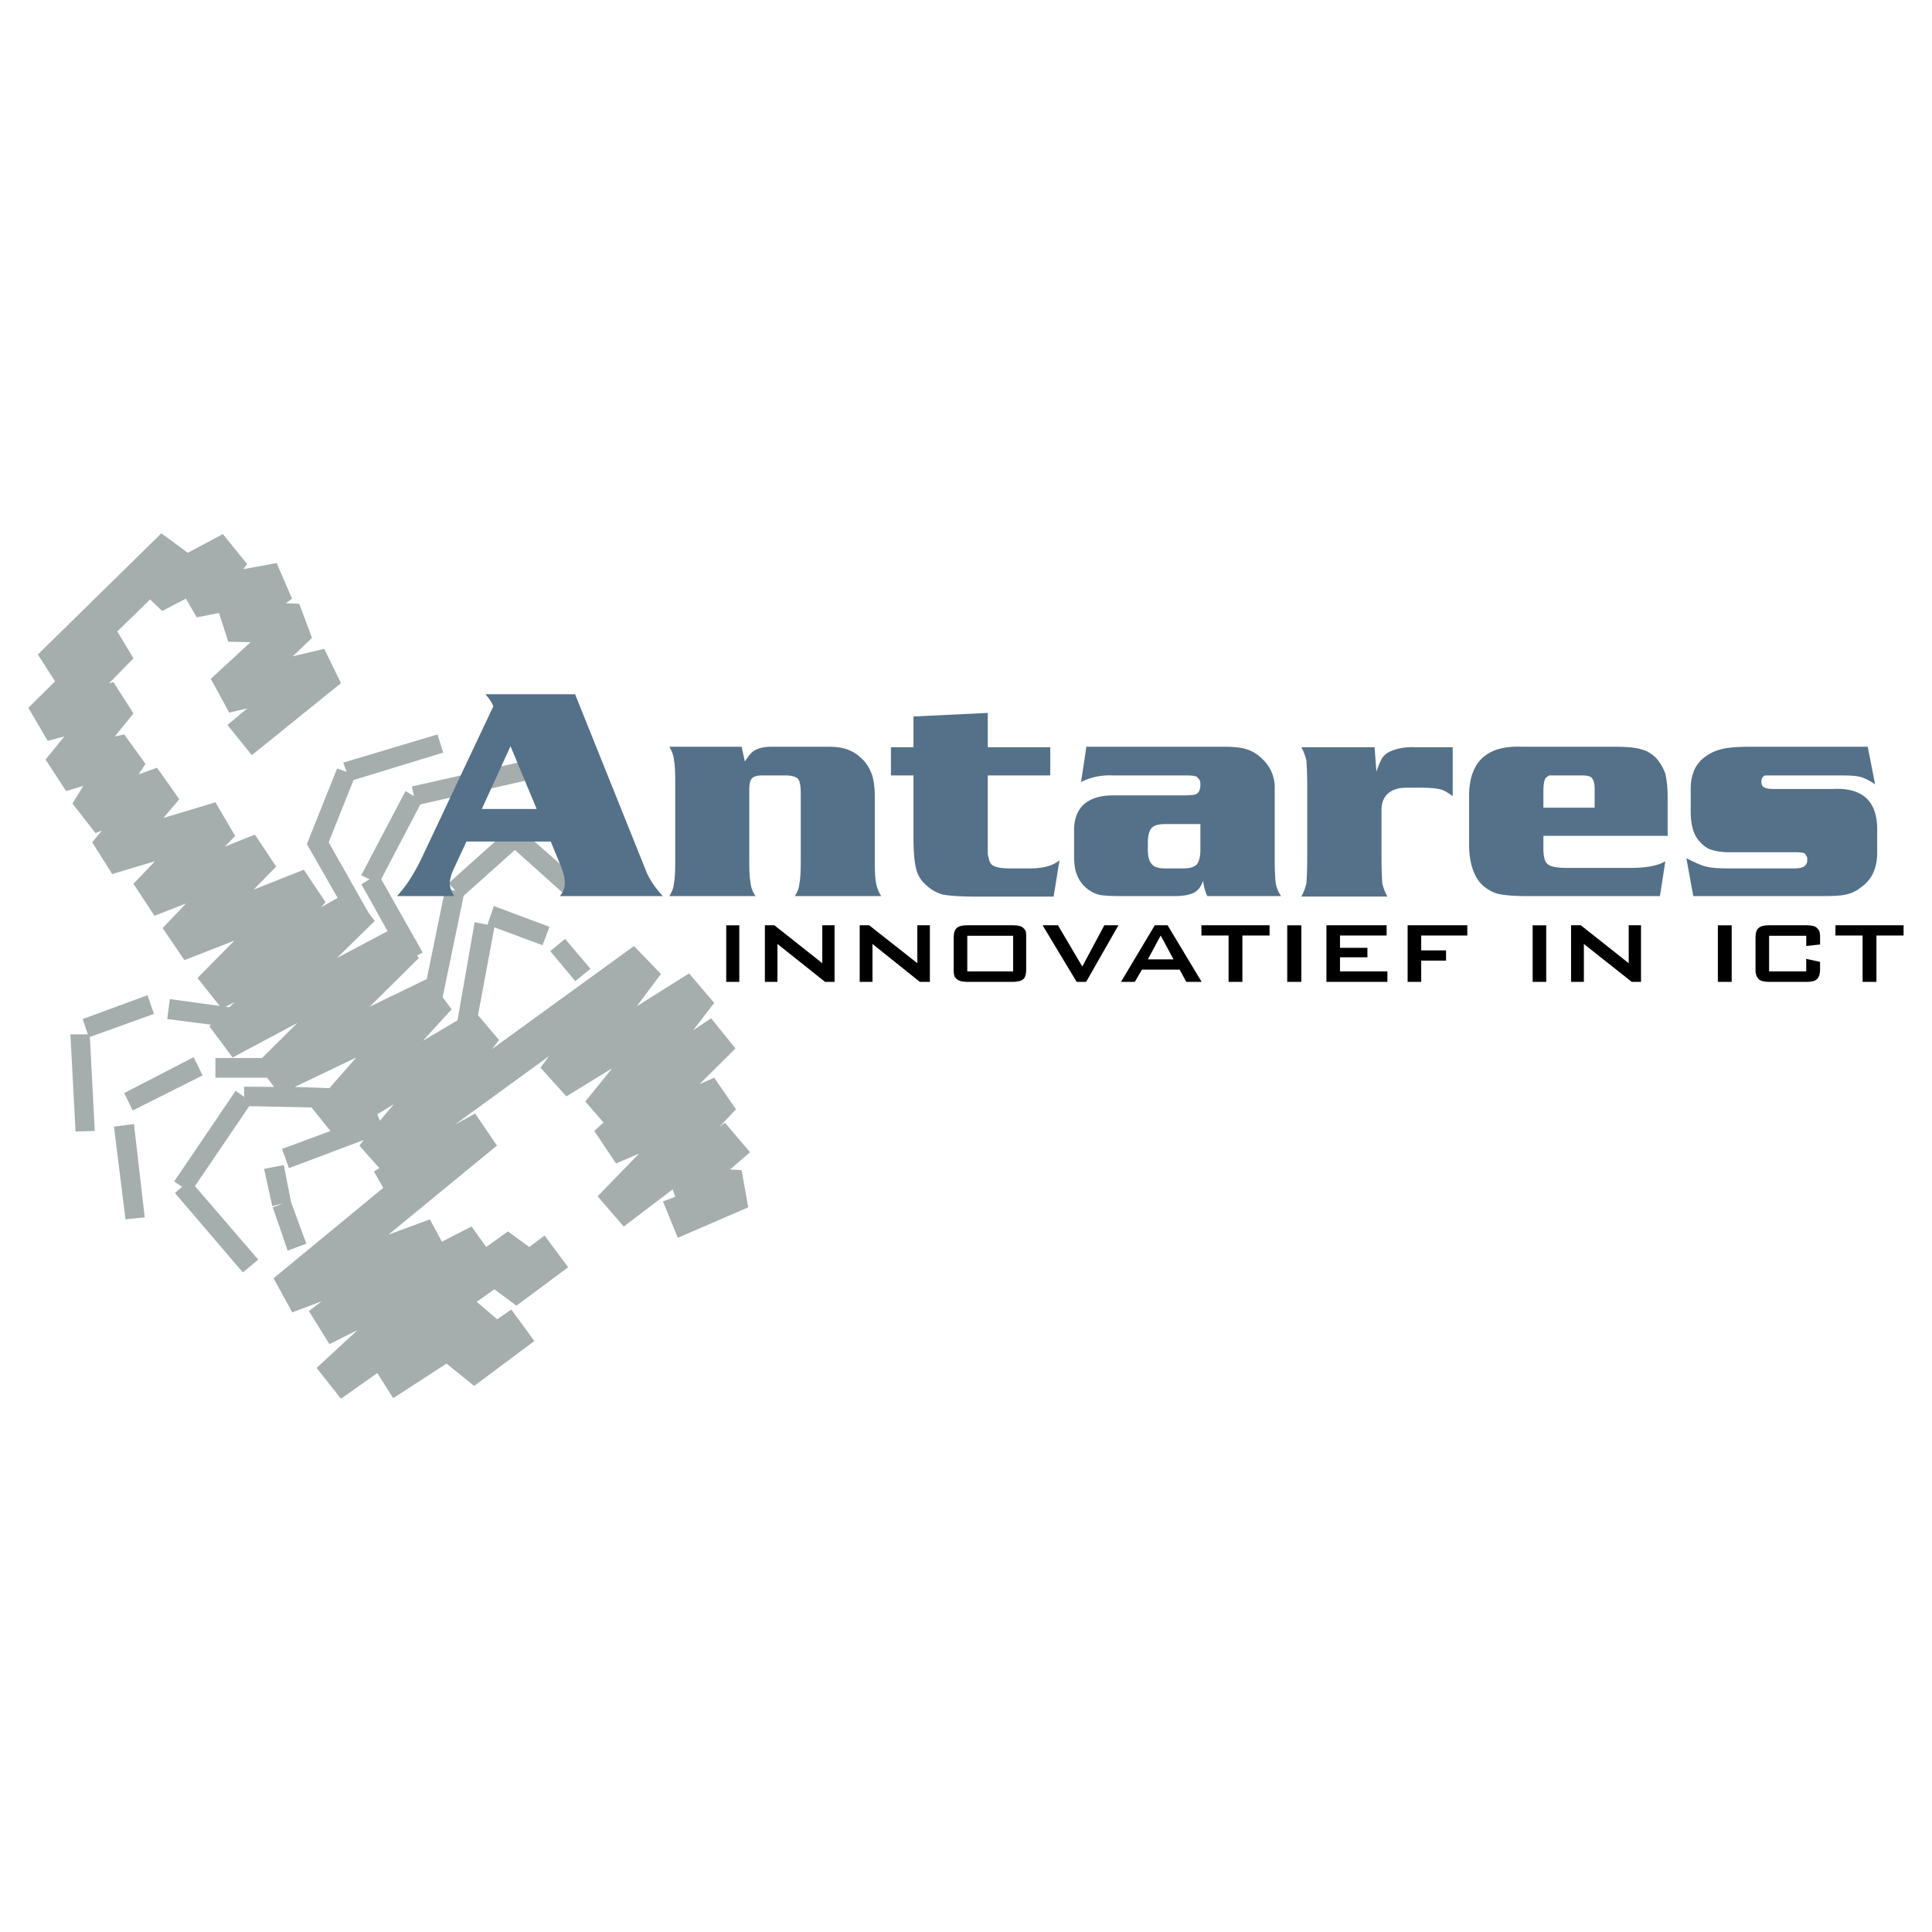 <svg xmlns="http://www.w3.org/2000/svg" width="2500" height="2500" viewBox="0 0 192.756 192.756"><path fill="#fff" d="M0 192.756h192.756V0H0v192.756z"/><path d="M37.645 111.176l1.661-1.021-1.406 1.66-.255-.639zm-26.274 1.226l1.994-.254 1.073 9.303-1.917.203-1.15-9.252zm1.022-3.347l6.927-3.578.894 1.816-6.977 3.5-.844-1.738zm-4.14-7.385l6.466-2.377.639 1.865-6.39 2.299.486 9.381-1.917.051-.511-9.688h1.738l-.511-1.531zm18.095 14.949l1.968-.383.716 3.682 1.533 4.166-1.866.689-1.482-4.32 1.022-.383-1.073.256-.818-3.707zm3.067-8.178l6.134-2.938-2.683 3.064-3.451-.126zm-6.901-8l.895-.459-.537.51-.358-.051zm32.382-5.545l1.482-1.227 2.53 2.989-1.508 1.229-2.504-2.991zm-3.884 35.756l-1.406.971-2.045-1.738 1.764-1.252 2.198 1.635 5.163-3.832-2.352-3.17-1.533 1.15-2.121-1.559-2.173 1.559-1.457-2.045-2.964 1.508-1.202-2.225-4.14 1.535 10.837-8.895-2.173-3.195-2.019 1.1 9.38-6.824-.843 1.15 2.581 2.861 4.575-2.811-2.684 3.322 1.815 2.096-.92.844 2.172 3.244 2.3-.994-4.14 4.268 2.607 3.016 4.881-3.707.256.742-1.227.459 1.483 3.629 7.028-3.041-.664-3.705-1.15-.076 1.993-1.713-2.503-2.939-.563.434 1.661-1.787-2.172-3.145-1.457.639 3.578-3.553-2.428-3.016-1.789 1.201 2.096-2.734-2.505-2.939-5.214 3.271 2.403-3.221-2.684-2.785-14.159 10.273.69-.895-2.096-2.479 1.636-8.766 4.805 1.789.689-1.84-5.546-2.07-.639 1.865-1.278-.255-1.712 9.789-3.451 2.045 2.863-3.145-.895-1.201 2.096-10.121L51.37 84.8l5.137 4.601 1.329-1.483-5.828-5.111-.638.689-.69-.689-5.93 5.316.69.741-1.022-.179-1.84 8.997-5.7 2.76 4.907-4.855-.179-.256.563-.307-4.141-7.309 3.911-7.463 11.552-2.607-.46-1.866-11.936 2.684.205.971-.844-.511-4.421 8.409.843.383-.818.511 2.607 4.677-5.06 2.684 3.782-3.706-.639-.843-3.96-7.003 2.479-6.211 8.945-2.735-.562-1.814-9.406 2.811.333.92-.946-.332-3.016 7.539 3.067 5.368-1.661.945.46-.511-2.172-3.246-5.01 1.994 2.249-2.301-2.121-3.194-2.99 1.201 1.022-1.073-1.968-3.349-5.188 1.559 1.584-1.865-2.223-3.144-1.841.664.691-1.047-2.122-2.939-.945.204 1.865-2.3-1.993-3.119-.435.103 2.428-2.479L11.704 63l3.272-3.195 1.201 1.15 2.377-1.226 1.073 1.865 2.224-.434.92 2.862 2.223.052-3.961 3.654 1.84 3.374 1.814-.435-1.994 1.662 2.429 3.016 8.895-7.182-1.662-3.425-3.143.741 1.917-1.84-1.278-3.399-1.328-.051.613-.46-1.536-3.554-3.322.613.383-.511-2.428-2.99-3.501 1.865-2.633-1.942L3.78 65.299l1.713 2.684-2.659 2.632 1.917 3.297 1.662-.434-1.866 2.3 2.045 3.145 1.712-.511-1.074 1.763 2.301 2.939.639-.255-.971 1.176 1.993 3.168 4.269-1.277-2.147 2.249 2.096 3.195 3.144-1.227-2.326 2.454L18.4 95.79l4.983-1.942-3.68 3.73 2.223 2.787-4.983-.689-.256 1.994 4.345.561-.128.18 2.301 3.094 6.466-3.451-3.527 3.502h-4.652v1.967h5.163l.69.92-2.99-.025v1.021l-.844-.613-6.134 9.049.792.535-.715.615 6.773 7.922 1.533-1.277-6.313-7.334 5.419-7.975 6.21.127 1.892 2.352-4.831 1.789.69 1.916 7.463-2.811-.434.562 1.993 2.248-.536.334.919 1.635-10.938 9.021 1.866 3.4 2.913-1.1-1.252.971 2.045 3.297 2.811-1.406-4.09 3.783 2.429 3.068 3.629-2.557 1.584 2.504 5.317-3.449 2.76 2.223 6.006-4.473-2.3-3.143z" fill-rule="evenodd" clip-rule="evenodd" fill="#a5adad"/><path d="M187.212 93.337v4.626h-1.38v-4.626h-2.71v-1.023h6.799v1.023h-2.709zm-7.003.025h-3.706v3.554h3.706v-1.254l1.38.307v.689c0 .512-.103.846-.306 1.023-.181.205-.563.281-1.151.281h-3.527c-.562 0-.944-.076-1.149-.281a.954.954 0 0 1-.23-.383l-.077-.307v-3.323c0-.562.077-.895.308-1.073.205-.205.588-.282 1.149-.282h3.527c.588 0 .971.077 1.151.282a.79.79 0 0 1 .255.383c.051.23.051.434.051.69v.562l-1.38.154v-1.022h-.001zm-7.438 4.601h-1.38v-5.648h1.38v5.648zm-1.38 0h1.38-1.38zm-14.645 0v-5.649h.972l4.779 3.784v-3.784h1.227v5.649h-.92l-4.78-3.783v3.783h-1.278zm-2.479 0h-1.354v-5.648h1.354v5.648zm-1.354 0h1.354-1.354zm-12.474 0v-5.649h5.955v1.023h-4.6v1.482h2.479v1.023h-2.479v2.121h-1.355zm-8.101 0v-5.649h6.006v1.023h-4.651v1.226h2.735v.946h-2.735v1.407h4.729v1.047h-6.084zm-2.504 0h-1.406v-5.648h1.406v5.648zm-1.406 0h1.406-1.406zm-4.474-4.626h2.71v-1.023h-6.798v1.023h2.709v4.626h1.379v-4.626zm-9.431 2.377h2.557l-1.278-2.377-1.279 2.377zm-2.683 2.249l3.374-5.649h1.277l3.399 5.649h-1.533l-.665-1.227h-3.757l-.715 1.227h-1.38zm-4.421 0l-3.399-5.649h1.533l2.428 4.116 2.198-4.116h1.406l-3.221 5.649h-.945zM95.15 93.669c0-.562.077-.895.308-1.073.204-.205.588-.282 1.149-.282h4.345c.589 0 .972.077 1.15.282a.777.777 0 0 1 .255.383l.026.307v3.372c0 .512-.077.846-.281 1.023-.229.205-.613.281-1.15.281h-4.345c-.562 0-.946-.076-1.149-.281-.128-.104-.23-.23-.256-.383-.051-.18-.051-.383-.051-.641v-2.988h-.001zm1.356 3.247h4.575v-3.553h-4.575v3.553zm-10.735 1.047v-5.649h.946l4.805 3.784v-3.784h1.252v5.649h-.998l-4.728-3.783v3.783h-1.277zm-9.458 0v-5.649h.946l4.78 3.784v-3.784h1.226v5.649h-.945l-4.754-3.783v3.783h-1.253zm-2.554 0h-1.304v-5.648h1.304v5.648zm-1.304 0h1.304-1.304z" fill-rule="evenodd" clip-rule="evenodd"/><path d="M174.815 74.5c-1.508 0-2.556.077-3.297.307a4.503 4.503 0 0 0-1.814 1.048c-.357.383-.613.766-.767 1.252-.179.46-.256 1.023-.256 1.61v2.352c.026 1.278.281 2.198.845 2.837.383.434.766.741 1.2.869.46.153 1.048.255 1.866.255h6.517c.46 0 .818.026.946.128l.153.204.102.205v.23c0 .281-.102.511-.307.639-.178.128-.511.205-1.022.205h-6.466c-1.074 0-1.789-.052-2.274-.18-.409-.076-1.1-.383-1.993-.843l.689 3.783h12.907c1.022 0 1.789-.026 2.325-.154a3.57 3.57 0 0 0 1.534-.741c1.072-.766 1.585-1.917 1.585-3.476v-2.147c.051-2.939-1.457-4.344-4.474-4.166h-5.802c-.511 0-.843-.051-1.022-.178-.152-.077-.256-.256-.256-.537 0-.307.104-.486.308-.614.075-.025.434-.025 1.021-.025h6.313c1.048 0 1.789.025 2.249.153.435.128.895.358 1.457.741l-.741-3.757h-11.526zm-20.83 6.083v-1.559c0-.767.077-1.252.281-1.457l.307-.204H157.769c.562 0 .945.076 1.073.281.077.102.154.255.205.486.051.204.051.511.051.843v1.61h-5.113zm12.397-1.099c0-.945-.103-1.712-.23-2.3a5.13 5.13 0 0 0-.895-1.534c-.46-.46-.971-.766-1.533-.894-.537-.179-1.482-.256-2.709-.256h-9.252c-3.502-.128-5.24 1.585-5.189 5.061v4.83c.026 1.815.512 3.195 1.406 3.987.46.384.972.69 1.56.818.612.128 1.508.205 2.657.205h13.418l.537-3.476c-.665.409-1.737.639-3.22.664h-6.697c-.944 0-1.532-.128-1.84-.383-.281-.256-.409-.767-.409-1.559v-1.252h12.396v-3.911zm-36.548-4.933c.255.46.407.895.511 1.354.025.46.076 1.228.076 2.352v7.438c0 1.15-.051 1.917-.076 2.402-.104.46-.256.895-.511 1.354h8.587a4.948 4.948 0 0 1-.512-1.354c-.025-.485-.076-1.252-.076-2.402v-4.856c0-.716.205-1.278.639-1.662.436-.383 1.023-.587 1.841-.587h1.533c.792 0 1.431.051 1.917.178.409.128.792.384 1.175.665v-4.882h-3.731c-1.021-.051-1.84.128-2.479.409-.384.179-.639.384-.844.69-.179.307-.357.767-.562 1.329l-.179-2.428h-7.309zm-10.07 10.224c0 .664-.128 1.15-.333 1.431-.255.307-.715.435-1.354.435h-1.842c-.638 0-1.099-.128-1.328-.435-.256-.281-.384-.767-.384-1.431v-.69c0-.716.128-1.202.384-1.483.229-.255.69-.383 1.328-.383h3.528v2.556h.001zm-11.91-6.748c.895-.46 1.942-.715 3.194-.664h7.105c.639 0 1.073.025 1.277.153l.256.307c.051.076.051.179.051.204.026.051.026.104.026.128v.128c0 .511-.154.869-.537.997a8.224 8.224 0 0 1-1.201.076h-7.028c-1.228 0-2.172.307-2.863.895-.638.588-.971 1.457-.971 2.556v2.555c0 .818.076 1.457.307 1.969.204.511.511.92.92 1.277a3.23 3.23 0 0 0 1.278.665c.511.102 1.252.128 2.172.128h5.47c.768 0 1.355-.128 1.815-.333.434-.255.741-.639.894-1.201.103.639.23 1.15.436 1.534h7.36a3.225 3.225 0 0 1-.537-1.304c-.051-.485-.102-1.252-.102-2.402v-6.927c.051-1.252-.409-2.3-1.355-3.169-.46-.409-.971-.715-1.456-.843-.512-.179-1.278-.256-2.301-.256H108.39l-.536 3.527zm-9.304-3.476v-3.424l-7.412.357v3.067h-2.249v2.812h2.249v6.134c0 1.533.103 2.581.256 3.145a3.01 3.01 0 0 0 .946 1.61c.511.485 1.073.817 1.712.996.664.128 1.789.205 3.271.205h7.797l.588-3.63c-.665.563-1.662.819-2.965.819h-2.02c-.895 0-1.483-.128-1.789-.384a1.12 1.12 0 0 1-.281-.639 1.45 1.45 0 0 1-.103-.562v-7.693h6.236v-2.812H98.55v-.001zM66.781 74.5c.256.46.435.895.46 1.355.103.485.128 1.252.128 2.402v7.412c0 1.15-.025 1.943-.128 2.428-.025.46-.204.895-.46 1.304h8.613a2.548 2.548 0 0 1-.511-1.355c-.102-.434-.128-1.227-.128-2.377v-6.875c0-.537.077-.92.282-1.15.23-.205.562-.281 1.022-.281h2.275c.638 0 1.048.128 1.276.332.206.256.282.767.282 1.482v6.492c0 1.15-.026 1.943-.128 2.428-.026.46-.205.895-.46 1.304h8.613a3.564 3.564 0 0 1-.511-1.304c-.102-.485-.128-1.278-.128-2.428v-6.236c0-.843-.102-1.534-.256-2.07a4.234 4.234 0 0 0-.894-1.534c-.486-.485-.946-.817-1.508-1.021-.538-.23-1.228-.307-2.07-.307h-5.546c-.716 0-1.278.128-1.662.333-.383.229-.715.613-1.022 1.15l-.331-1.484h-7.208zm-18.708 6.211l2.862-6.262 2.607 6.262h-5.469zm1.15-10.249l-7.182 15.207c-.741 1.534-1.534 2.76-2.429 3.732h5.699c-.307-.511-.434-.92-.434-1.278 0-.383.127-.844.383-1.406l1.278-2.76h8.409l.894 2.172c.333.767.511 1.406.511 1.968 0 .511-.178.92-.485 1.304h10.274c-.689-.716-1.226-1.483-1.61-2.326l-7.156-17.814H48.43c.282.332.588.716.793 1.201z" fill-rule="evenodd" clip-rule="evenodd" fill="#557189"/></svg>
